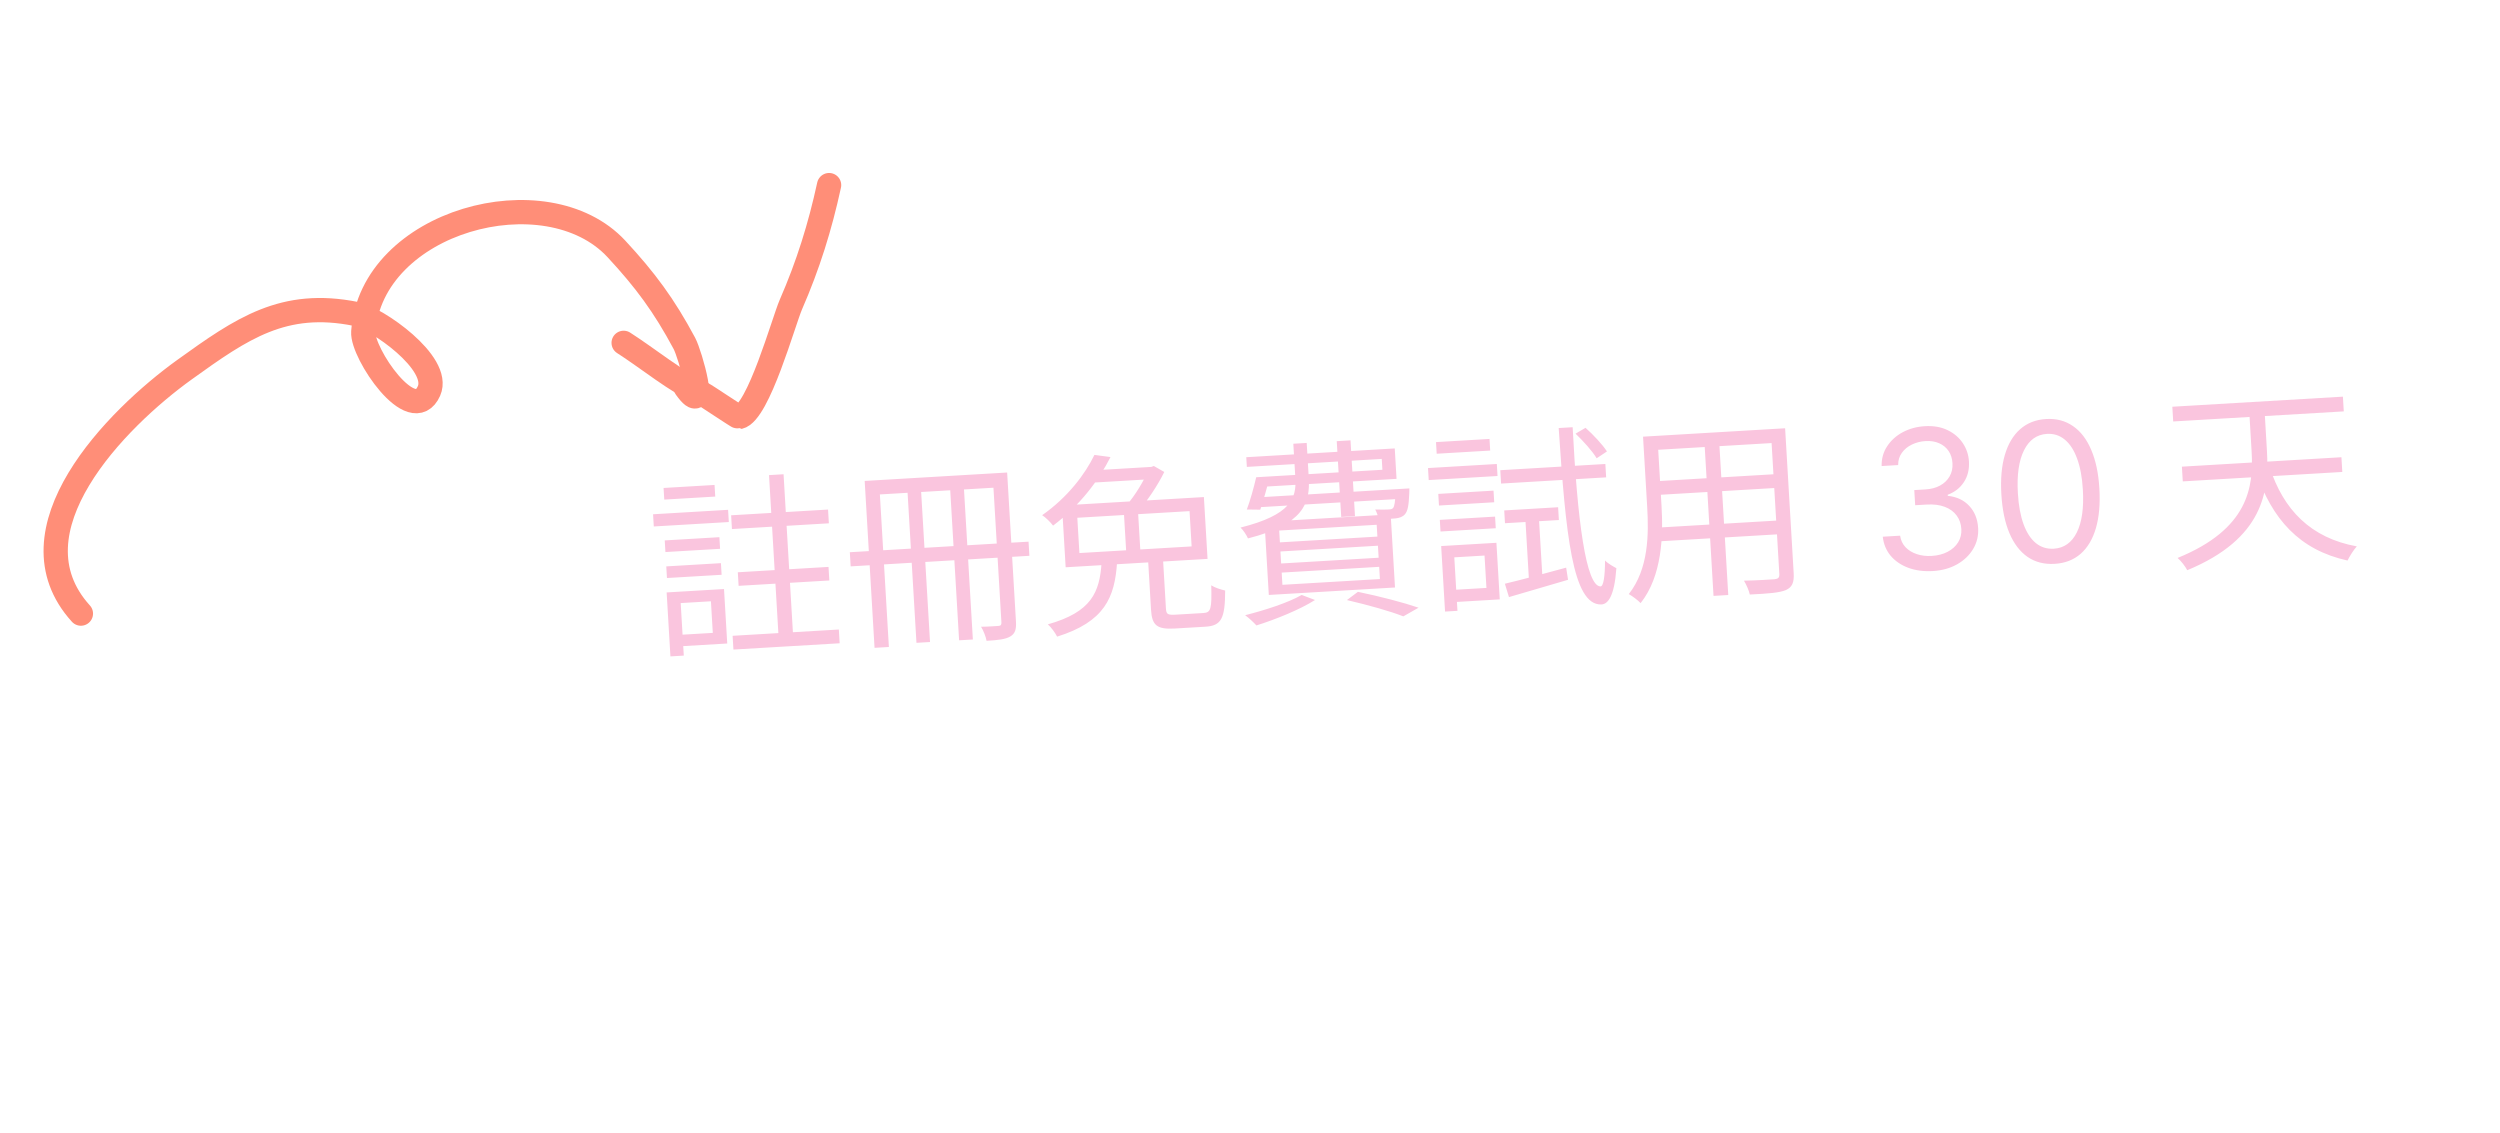 <svg width="309" height="140" viewBox="0 0 309 140" fill="none" xmlns="http://www.w3.org/2000/svg">
<path d="M82.018 60.312L82.103 61.75L88.404 61.377L88.319 59.94L82.018 60.312ZM82.161 66.795L82.246 68.233L89.002 67.833L88.917 66.396L82.161 66.795ZM82.351 70.006L82.436 71.443L89.192 71.044L89.107 69.606L82.351 70.006ZM80.719 63.563L80.809 65.072L90.081 64.524L89.991 63.014L80.719 63.563ZM90.368 63.69L90.468 65.391L102.447 64.682L102.347 62.981L90.368 63.69ZM90.551 78.585L90.652 80.286L103.781 79.509L103.68 77.808L90.551 78.585ZM91.193 70.733L91.292 72.41L102.505 71.747L102.405 70.07L91.193 70.733ZM83.307 73.171L83.391 74.584L87.871 74.319L88.102 78.225L83.621 78.489L83.705 79.903L89.886 79.537L89.488 72.805L83.307 73.171ZM82.397 73.225L82.864 81.131L84.517 81.033L84.05 73.127L82.397 73.225ZM95.051 58.724L95.375 64.211L97.172 64.105L96.848 58.618L95.051 58.724ZM95.361 63.971L96.258 79.137L98.055 79.031L97.158 63.865L95.361 63.971ZM106.874 59.444L108.094 80.072L109.866 79.967L108.752 61.112L123.726 60.227L123.621 58.454L106.874 59.444ZM122.686 58.509L123.774 76.909C123.793 77.22 123.704 77.346 123.416 77.363C123.153 77.378 122.244 77.456 121.259 77.466C121.551 77.93 121.862 78.729 121.939 79.205C123.352 79.122 124.284 79.018 124.864 78.671C125.469 78.323 125.629 77.785 125.573 76.826L124.483 58.403L122.686 58.509ZM105.039 68.255L105.142 70.004L127.232 68.698L127.128 66.95L105.039 68.255ZM112.108 59.735L113.274 79.453L114.951 79.354L113.785 59.636L112.108 59.735ZM117.379 59.424L118.545 79.141L120.246 79.041L119.08 59.323L117.379 59.424ZM141.892 69.01L142.267 75.359C142.382 77.299 142.989 77.816 145.241 77.683C145.721 77.655 148.5 77.49 148.979 77.462C150.967 77.345 151.419 76.452 151.431 72.99C150.92 72.876 150.136 72.633 149.71 72.346C149.787 75.275 149.669 75.714 148.735 75.77C148.088 75.808 145.812 75.942 145.332 75.971C144.326 76.03 144.151 75.92 144.11 75.226L143.736 68.901L141.892 69.01ZM136.154 69.565C135.912 73.186 134.927 75.648 129.512 77.171C129.916 77.507 130.441 78.246 130.659 78.689C136.513 76.853 137.803 73.868 138.071 69.452L136.154 69.565ZM138.872 62.673L139.235 68.806L140.984 68.703L140.621 62.569L138.872 62.673ZM135.27 56.226C134.157 58.552 131.973 61.47 128.81 63.676C129.234 63.94 129.848 64.553 130.161 64.967C133.521 62.436 135.814 59.343 137.257 56.493L135.27 56.226ZM133.156 63.996L147.028 63.176L147.286 67.537L133.414 68.357L133.156 63.996ZM131.263 62.474L131.715 70.116L149.253 69.079L148.801 61.437L131.263 62.474ZM141.922 57.732L141.943 58.092C141.418 59.373 140.281 61.291 139.22 62.46C139.664 62.65 140.286 62.998 140.637 63.242C141.764 61.973 143.112 59.97 143.905 58.336L142.611 57.595L142.305 57.71L141.922 57.732ZM134.95 58.145L134.081 59.711L142.514 59.212L142.425 57.703L134.95 58.145ZM155.818 58.954L155.891 60.176L172.613 59.187L172.391 55.426L154.039 56.511L154.11 57.709L170.785 56.723L170.864 58.065L155.818 58.954ZM155.267 58.987C154.961 60.303 154.524 61.868 154.109 62.974L155.769 62.996C156.138 61.916 156.595 60.303 156.968 58.886L155.267 58.987ZM155.319 61.484L155.008 62.729L173.144 61.656L173.072 60.434L155.319 61.484ZM172.497 60.468L172.511 60.708C172.445 62.034 172.358 62.592 172.178 62.795C172.065 62.922 171.923 62.955 171.635 62.972C171.372 62.987 170.723 63.002 169.976 62.974C170.164 63.299 170.339 63.818 170.383 64.152C171.249 64.172 172.088 64.123 172.494 64.075C172.971 64.023 173.372 63.879 173.642 63.574C174.003 63.168 174.128 62.44 174.185 60.97C174.197 60.753 174.198 60.368 174.198 60.368L172.497 60.468ZM159.855 54.845L160.107 59.109C160.253 61.577 159.581 63.636 153.327 65.208C153.657 65.501 154.08 66.149 154.248 66.548C161.116 64.796 161.95 62.222 161.763 59.059L161.508 54.747L159.855 54.845ZM165.222 54.528L165.775 63.895L167.476 63.795L166.923 54.427L165.222 54.528ZM158.262 68.162L170.313 67.45L170.401 68.935L158.35 69.647L158.262 68.162ZM158.417 70.773L170.467 70.061L170.557 71.57L158.506 72.283L158.417 70.773ZM158.109 65.575L170.16 64.862L170.246 66.323L158.196 67.036L158.109 65.575ZM156.291 64.504L156.825 73.536L172.422 72.614L171.888 63.582L156.291 64.504ZM166.479 74.168C169.185 74.801 171.874 75.555 173.45 76.184L175.334 75.111C173.543 74.495 170.563 73.71 167.837 73.15L166.479 74.168ZM160.888 73.536C159.214 74.501 156.359 75.415 153.896 76.041C154.321 76.329 154.984 76.963 155.293 77.305C157.653 76.565 160.659 75.353 162.536 74.16L160.888 73.536ZM186.002 72.148L186.508 73.801C188.564 73.198 191.235 72.415 193.811 71.662L193.578 70.161C190.786 70.927 187.922 71.698 186.002 72.148ZM185.923 63.089L186.016 64.67L192.677 64.276L192.583 62.695L185.923 63.089ZM185.437 58.117L185.534 59.77L198.52 59.002L198.422 57.349L185.437 58.117ZM194.738 53.6C195.707 54.528 196.839 55.784 197.346 56.643L198.619 55.798C198.089 54.964 196.934 53.734 195.97 52.878L194.738 53.6ZM188.496 63.513L189.011 72.21L190.665 71.728L190.174 63.414L188.496 63.513ZM192.654 52.906C193.524 66.005 194.357 74.803 197.91 74.713C198.726 74.689 199.536 73.752 199.784 70.227C199.487 70.076 198.716 69.641 198.382 69.276C198.378 71.248 198.187 72.485 197.826 72.482C196.022 72.469 194.961 64.285 194.379 52.804L192.654 52.906ZM177.772 61.046L177.857 62.484L184.685 62.08L184.6 60.642L177.772 61.046ZM177.49 54.644L177.575 56.081L184.187 55.69L184.102 54.253L177.49 54.644ZM177.962 64.257L178.047 65.694L184.875 65.29L184.79 63.853L177.962 64.257ZM176.501 57.852L176.589 59.337L185.094 58.834L185.007 57.349L176.501 57.852ZM178.944 67.444L179.032 68.93L183.488 68.666L183.724 72.667L179.268 72.93L179.357 74.44L185.371 74.084L184.957 67.089L178.944 67.444ZM178.129 67.492L178.608 75.59L180.141 75.499L179.663 67.402L178.129 67.492ZM204.085 53.913L204.187 55.638L219.688 54.721L219.586 52.996L204.085 53.913ZM204.415 59.495L204.516 61.196L219.993 60.281L219.892 58.58L204.415 59.495ZM204.634 65.228L204.734 66.929L220.379 66.004L220.278 64.303L204.634 65.228ZM203.079 53.972L203.592 62.645C203.791 66.023 203.78 70.303 201.32 73.43C201.718 73.647 202.472 74.203 202.78 74.546C205.443 71.191 205.581 66.206 205.366 62.564L204.852 53.867L203.079 53.972ZM218.867 53.039L219.925 70.935C219.952 71.391 219.793 71.544 219.339 71.595C218.884 71.622 217.256 71.742 215.551 71.771C215.843 72.235 216.177 73.008 216.277 73.483C218.555 73.373 219.943 73.266 220.74 72.931C221.513 72.573 221.768 72.004 221.698 70.831L220.64 52.934L218.867 53.039ZM210.64 54.174L211.791 73.652L213.612 73.544L212.461 54.067L210.64 54.174ZM238.904 70.581C237.781 70.648 236.768 70.514 235.867 70.18C234.97 69.846 234.244 69.351 233.687 68.695C233.136 68.034 232.81 67.248 232.711 66.337L234.855 66.21C234.933 66.769 235.155 67.243 235.519 67.631C235.884 68.014 236.347 68.299 236.911 68.488C237.474 68.677 238.09 68.751 238.759 68.712C239.508 68.667 240.164 68.498 240.727 68.203C241.29 67.907 241.722 67.517 242.024 67.033C242.325 66.548 242.458 66 242.422 65.387C242.384 64.746 242.192 64.191 241.845 63.722C241.498 63.248 241.011 62.889 240.382 62.648C239.753 62.406 238.996 62.311 238.111 62.364L236.716 62.446L236.605 60.575L238 60.492C238.692 60.451 239.292 60.29 239.799 60.01C240.311 59.729 240.702 59.353 240.97 58.882C241.244 58.411 241.363 57.868 241.326 57.256C241.291 56.666 241.131 56.16 240.844 55.739C240.557 55.318 240.168 54.999 239.678 54.784C239.192 54.568 238.629 54.478 237.988 54.516C237.387 54.552 236.826 54.696 236.306 54.949C235.792 55.196 235.379 55.536 235.069 55.97C234.759 56.398 234.606 56.902 234.612 57.482L232.57 57.603C232.55 56.688 232.778 55.872 233.254 55.155C233.729 54.432 234.372 53.854 235.183 53.419C236 52.983 236.91 52.736 237.914 52.677C238.991 52.613 239.929 52.777 240.726 53.168C241.523 53.553 242.149 54.088 242.605 54.773C243.061 55.457 243.314 56.211 243.362 57.033C243.42 58.014 243.212 58.866 242.736 59.589C242.267 60.311 241.6 60.831 240.737 61.15L240.745 61.286C241.856 61.402 242.743 61.819 243.406 62.537C244.068 63.249 244.432 64.159 244.498 65.265C244.554 66.212 244.346 67.078 243.874 67.863C243.408 68.642 242.745 69.273 241.886 69.756C241.027 70.24 240.033 70.514 238.904 70.581ZM253.954 69.691C252.673 69.767 251.56 69.483 250.617 68.839C249.674 68.189 248.924 67.211 248.369 65.906C247.813 64.596 247.48 62.994 247.368 61.099C247.256 59.216 247.399 57.594 247.797 56.233C248.2 54.866 248.832 53.804 249.692 53.047C250.558 52.285 251.626 51.866 252.896 51.791C254.167 51.716 255.274 52.006 256.217 52.662C257.167 53.311 257.919 54.291 258.474 55.602C259.035 56.906 259.372 58.5 259.483 60.383C259.595 62.277 259.452 63.908 259.055 65.275C258.657 66.636 258.028 67.695 257.168 68.451C256.308 69.202 255.236 69.616 253.954 69.691ZM253.844 67.82C255.114 67.745 256.065 67.074 256.696 65.807C257.327 64.54 257.575 62.773 257.441 60.504C257.352 58.995 257.114 57.72 256.728 56.678C256.348 55.636 255.841 54.855 255.207 54.335C254.578 53.814 253.844 53.579 253.005 53.629C251.746 53.703 250.798 54.382 250.163 55.666C249.527 56.945 249.276 58.715 249.41 60.978C249.499 62.487 249.733 63.76 250.113 64.796C250.493 65.832 250.997 66.608 251.625 67.123C252.259 67.637 252.999 67.87 253.844 67.82ZM280.529 57.735L278.803 58.222C280.816 64.21 284.236 67.975 290.155 69.283C290.413 68.763 290.895 67.966 291.302 67.533C285.615 66.499 282.236 63.02 280.529 57.735ZM269.683 57.679L269.791 59.5L289.508 58.334L289.4 56.514L269.683 57.679ZM268.5 50.272L268.607 52.093L289.69 50.847L289.583 49.026L268.5 50.272ZM277.969 50.217L278.299 55.8C278.558 60.184 277.928 65.39 269.148 68.963C269.553 69.299 270.125 70.035 270.343 70.479C279.754 66.581 280.491 60.743 280.192 55.688L279.862 50.105L277.969 50.217Z" fill="#FAC5DE"/>
<path d="M9.999 75.841C0.705 65.593 14.366 51.76 22.804 45.691C29.884 40.599 35.051 37 43.991 38.802C46.507 39.309 54.549 44.862 53.025 48.318C50.985 52.94 44.716 43.624 44.902 41.021C45.882 27.293 67.52 21.419 76.191 30.767C79.747 34.6 82.078 37.744 84.593 42.448C85.314 43.797 87.609 51.874 84.772 47.93" stroke="#FF8E78" stroke-width="3" stroke-linecap="round" stroke-linejoin="round"/>
<path d="M77.082 42.376C80.266 44.42 83.372 47.044 86.802 48.66C87.235 48.864 91.225 51.578 91.345 51.551C93.735 51.021 96.862 39.688 97.758 37.632C99.888 32.746 101.347 28.064 102.476 22.879" stroke="#FF8E78" stroke-width="3" stroke-linecap="round" stroke-linejoin="round"/>
</svg>
